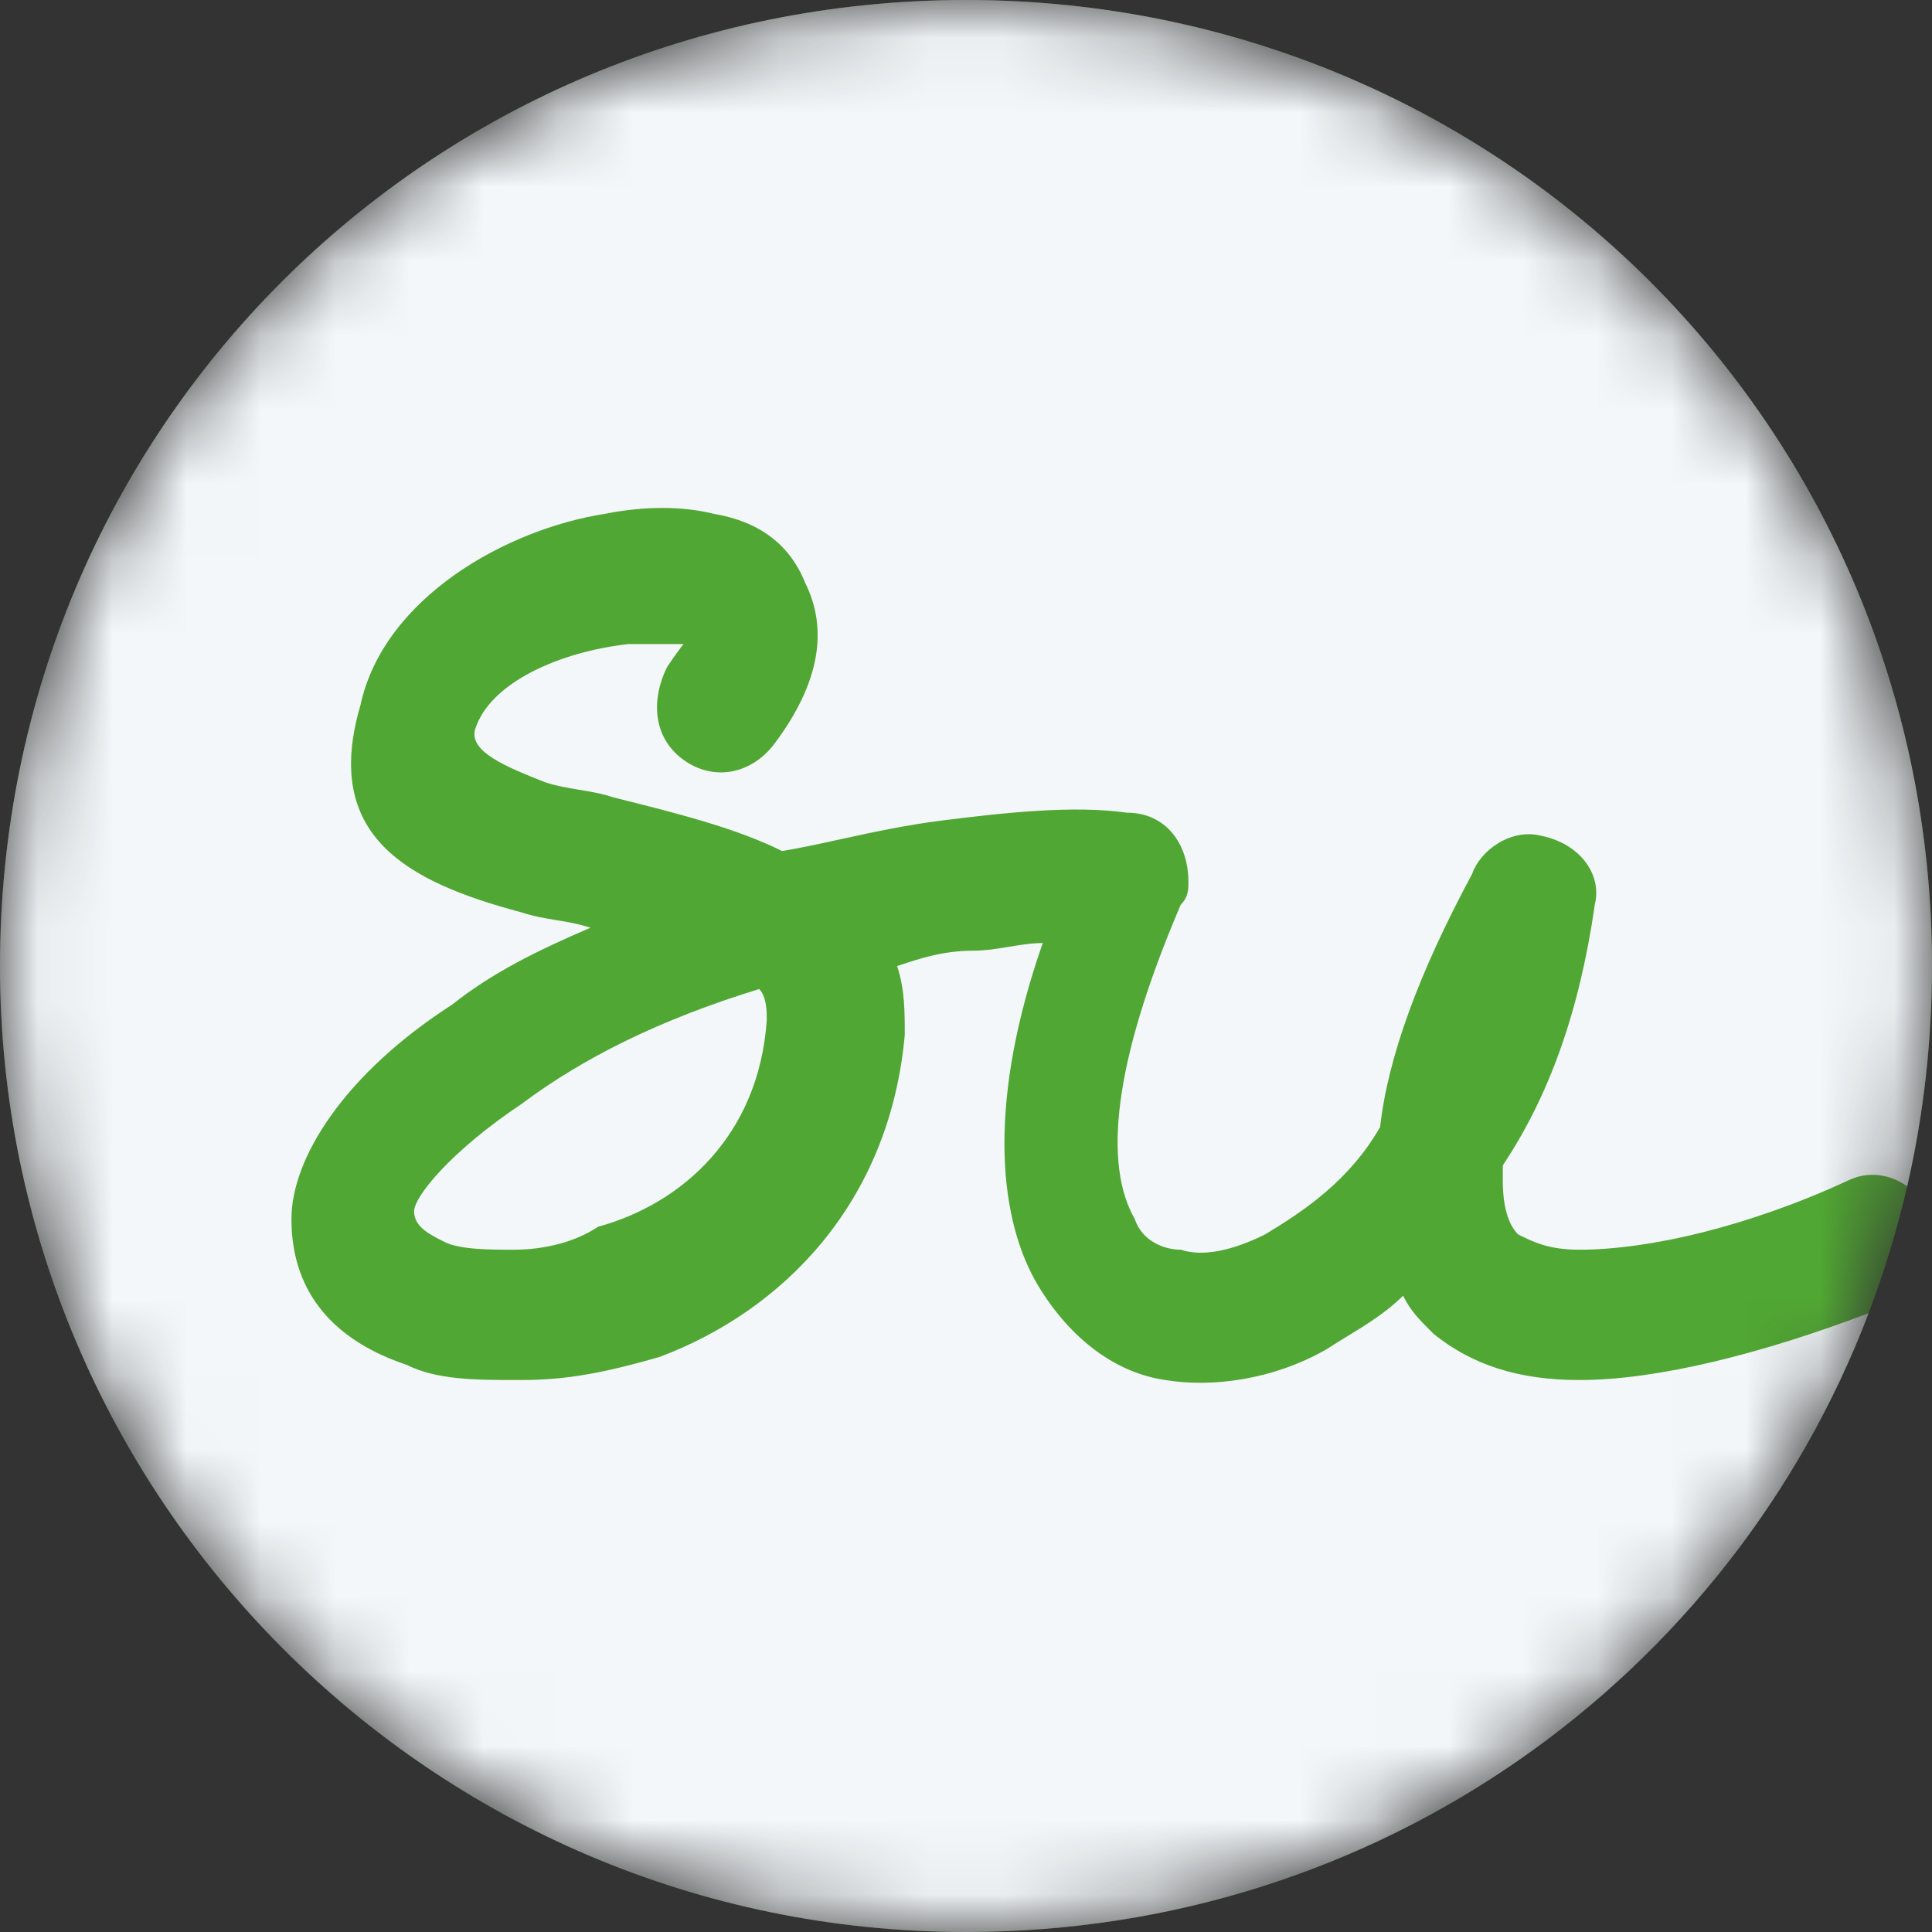 <?xml version="1.0" encoding="UTF-8"?> <svg xmlns="http://www.w3.org/2000/svg" width="26" height="26" viewBox="0 0 26 26" fill="none"><rect x="0" y="0" width="26" height="26" fill="#333333" stroke="none"/> <mask id="mask0_1147_908" style="mask-type:alpha" maskUnits="userSpaceOnUse" x="0" y="0" width="26" height="26"> <path fill-rule="evenodd" clip-rule="evenodd" d="M13 0C20.222 0 26 5.778 26 13C26 20.222 20.222 26 13 26C5.778 26 0 20.119 0 13C0 5.778 5.778 0 13 0Z" fill="#F3F7F9"></path> </mask> <g mask="url(#mask0_1147_908)"> <path fill-rule="evenodd" clip-rule="evenodd" d="M13 0C20.222 0 26 5.778 26 13C26 20.222 20.222 26 13 26C5.778 26 0 20.119 0 13C0 5.778 5.778 0 13 0Z" fill="#51A733"></path> <path fill-rule="evenodd" clip-rule="evenodd" d="M26 13C26 5.778 20.222 0 13 0C5.778 0 0 5.778 0 13C0 20.119 5.778 26 13 26C18.572 26 23.285 22.561 25.147 17.672C23.714 18.217 22.307 18.572 21.255 18.572C20.43 18.572 19.811 18.366 19.295 17.953C19.088 17.747 18.985 17.643 18.882 17.437C18.658 17.662 18.379 17.832 18.125 17.987C18.028 18.046 17.936 18.103 17.85 18.159C17.128 18.572 16.303 18.675 15.684 18.572C14.962 18.469 14.342 17.953 13.93 17.231C13.414 16.302 13.311 14.755 14.033 12.691C13.878 12.691 13.723 12.717 13.569 12.743C13.414 12.768 13.259 12.794 13.104 12.794C12.692 12.794 12.382 12.897 12.073 13.001L12.073 13.001C12.176 13.31 12.176 13.62 12.176 13.929C11.97 16.199 10.525 17.643 8.874 18.262C8.152 18.469 7.636 18.572 7.017 18.572C6.398 18.572 5.882 18.572 5.469 18.366C4.541 18.056 3.922 17.437 3.922 16.405C3.922 15.58 4.644 14.445 6.089 13.517C6.604 13.104 7.223 12.794 7.946 12.485C7.791 12.433 7.636 12.407 7.481 12.382C7.327 12.356 7.172 12.33 7.017 12.278C5.469 11.866 4.335 11.247 4.85 9.493C5.16 8.048 6.811 7.12 8.152 6.913C8.668 6.81 9.184 6.81 9.596 6.913C10.216 7.016 10.628 7.326 10.835 7.842C11.144 8.461 11.041 9.183 10.422 10.009C10.112 10.421 9.596 10.524 9.184 10.215C8.771 9.905 8.771 9.39 8.977 8.977C9.074 8.832 9.148 8.732 9.199 8.667H8.462C7.533 8.77 6.604 9.183 6.398 9.802C6.295 10.112 6.811 10.318 7.327 10.524C7.481 10.576 7.636 10.602 7.791 10.628C7.946 10.653 8.1 10.679 8.255 10.731C9.081 10.937 9.906 11.143 10.525 11.453C10.767 11.413 11.025 11.357 11.299 11.297C11.725 11.204 12.189 11.103 12.692 11.04C13.517 10.937 14.446 10.834 15.168 10.937C15.684 10.937 15.993 11.35 15.993 11.866C15.993 11.969 15.993 12.072 15.89 12.175C14.962 14.342 14.858 15.683 15.271 16.405C15.374 16.715 15.684 16.818 15.89 16.818C16.2 16.921 16.612 16.818 17.025 16.612C17.541 16.302 18.16 15.889 18.573 15.167C18.676 14.239 19.088 13.104 19.811 11.762C19.914 11.453 20.327 11.143 20.739 11.247C21.255 11.35 21.565 11.762 21.462 12.175C21.255 13.62 20.843 14.755 20.224 15.683V15.889C20.224 16.302 20.327 16.509 20.43 16.612C20.636 16.715 20.843 16.818 21.255 16.818C22.184 16.818 23.525 16.509 24.866 15.889C25.126 15.76 25.427 15.793 25.666 15.965C25.884 15.014 26 14.021 26 13ZM7.017 14.858C7.843 14.239 8.874 13.723 10.216 13.31C10.319 13.413 10.319 13.62 10.319 13.723C10.216 15.271 9.184 16.199 8.049 16.509C7.739 16.715 7.327 16.818 6.914 16.818C6.604 16.818 6.192 16.818 5.985 16.715C5.779 16.612 5.573 16.509 5.573 16.302C5.573 16.096 6.089 15.477 7.017 14.858Z" fill="#F3F7F9"></path> </g> </svg> 